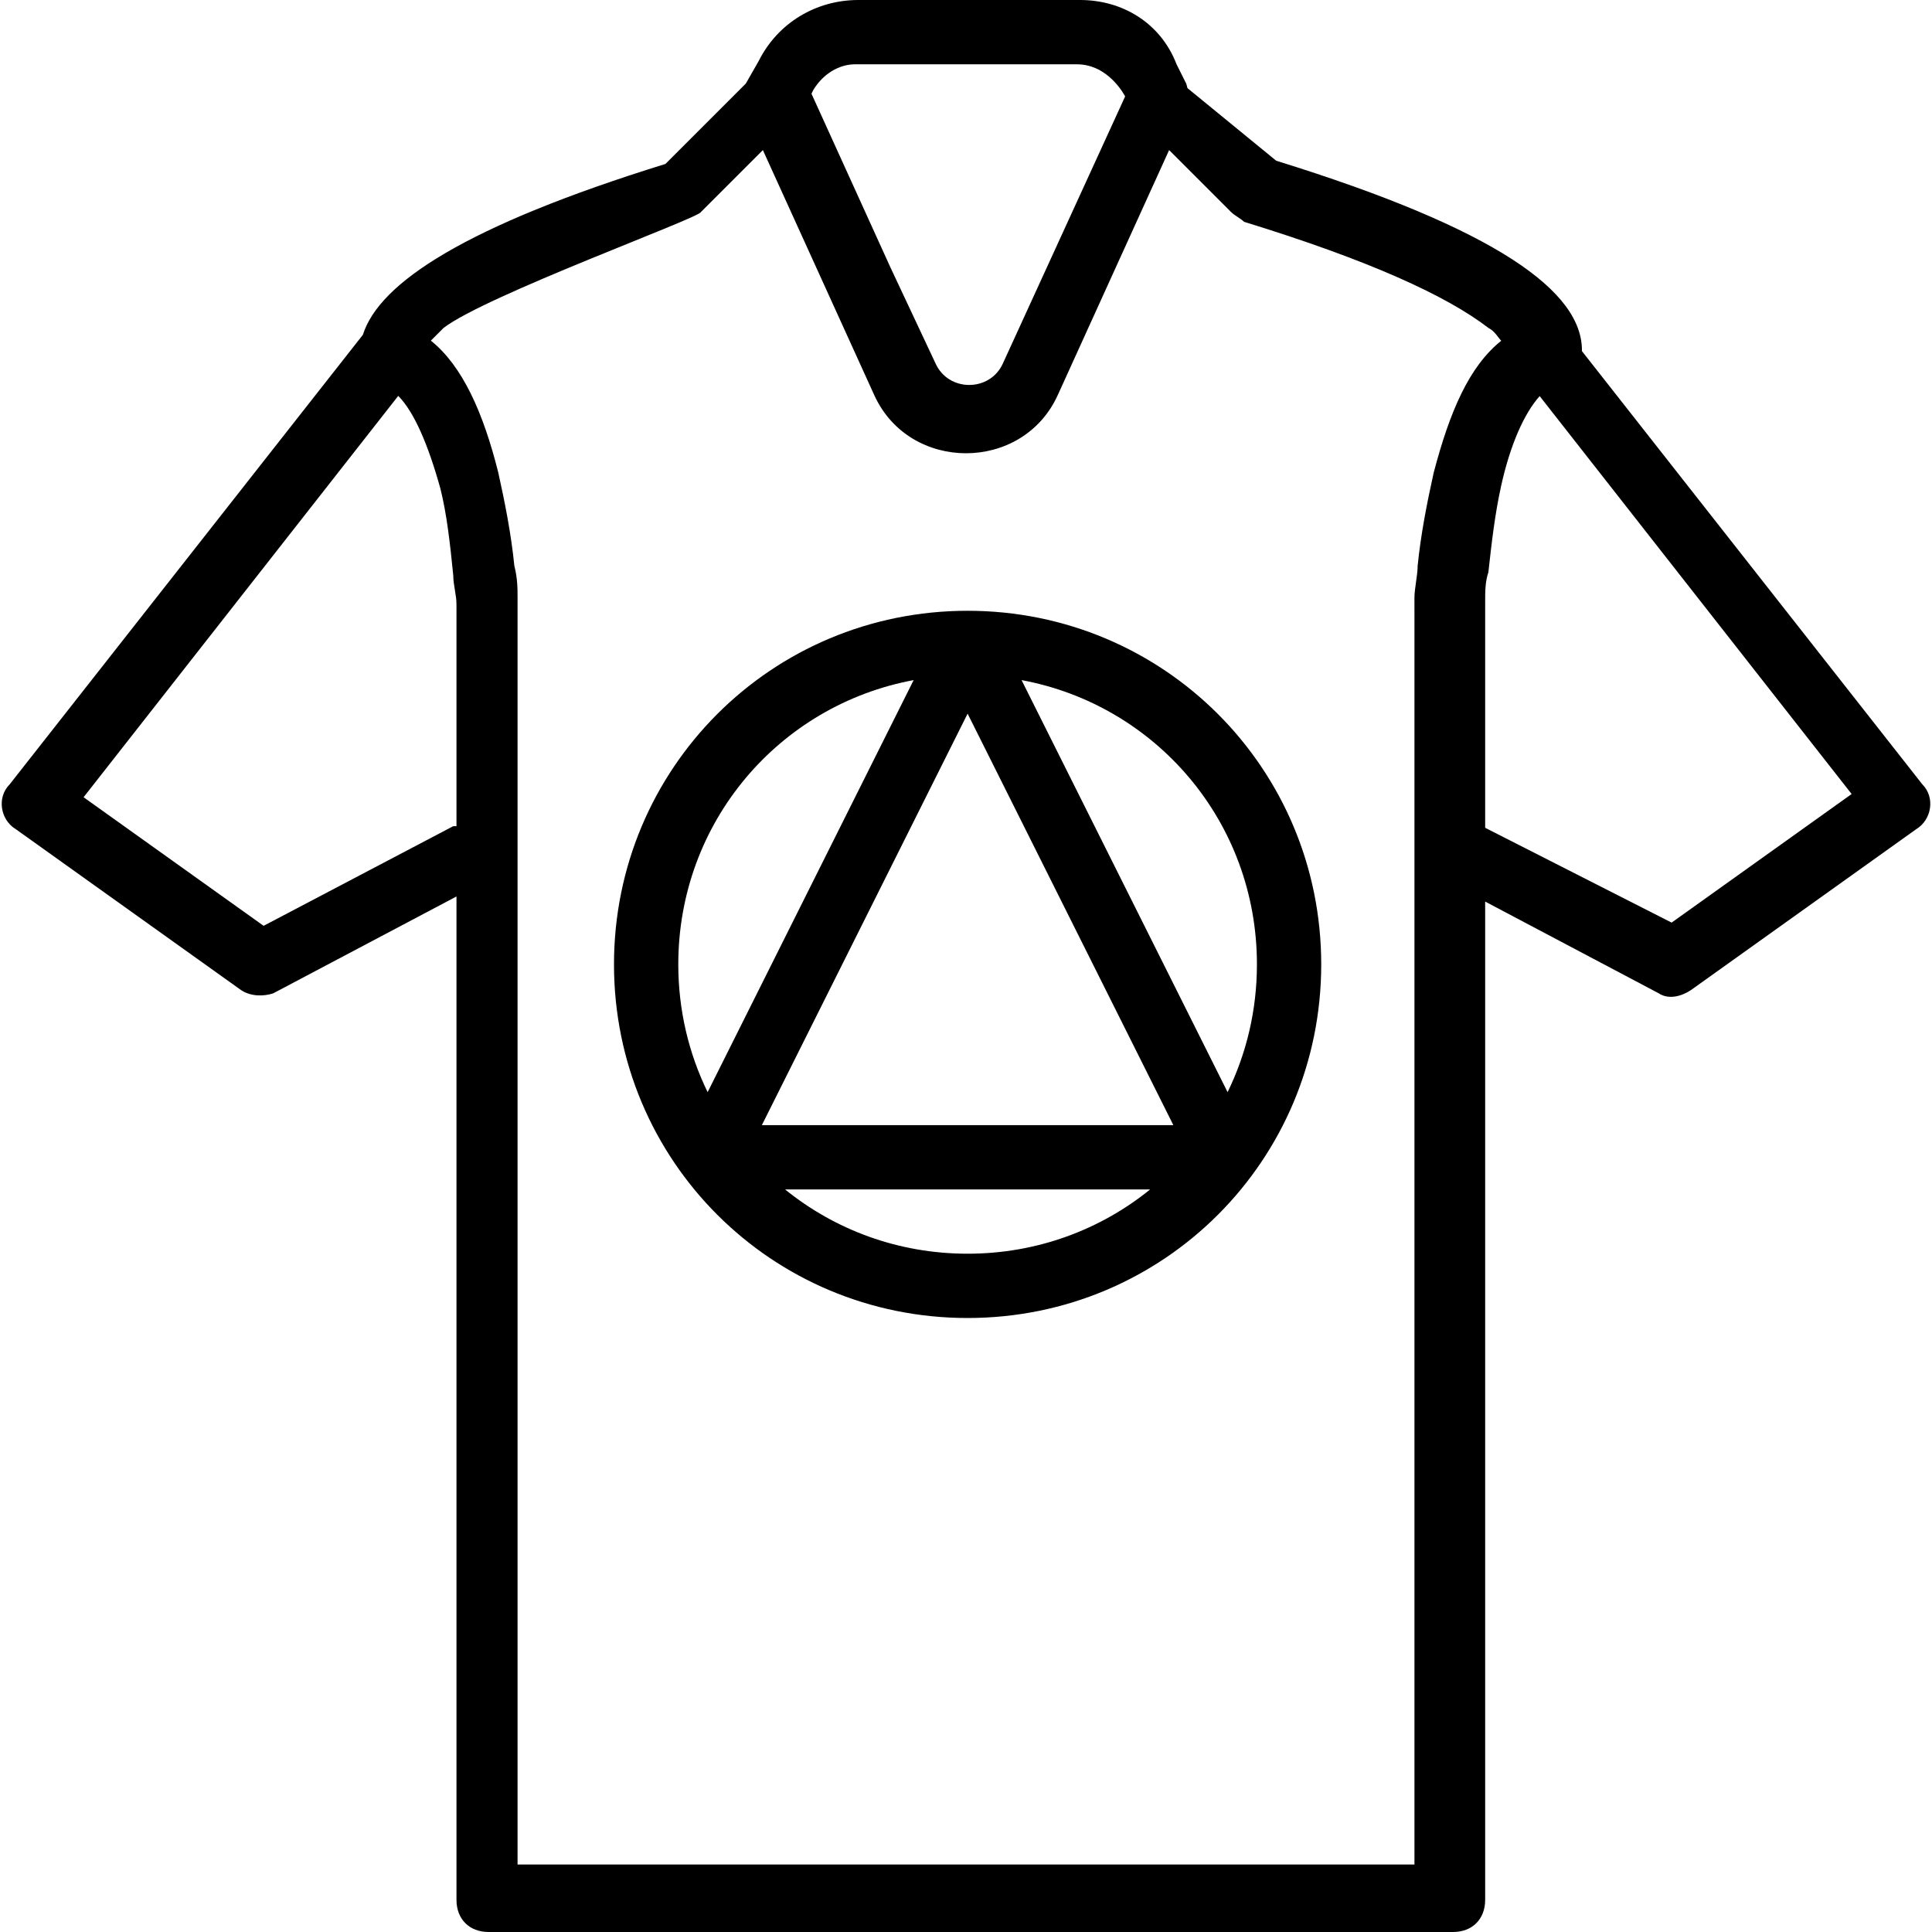 <?xml version="1.0" encoding="iso-8859-1"?>
<!-- Uploaded to: SVG Repo, www.svgrepo.com, Generator: SVG Repo Mixer Tools -->
<svg fill="#000000" height="800px" width="800px" version="1.1" id="Layer_1" xmlns="http://www.w3.org/2000/svg" xmlns:xlink="http://www.w3.org/1999/xlink" 
	 viewBox="0 0 512.853 512.853" xml:space="preserve">
<g transform="translate(1 1)">
	<g>
		<g>
			<path d="M509.293,207.213L418.929,92.204c0.2-15.761-22.454-32.348-81.156-50.538L314.21,22.388
				c-0.092-0.4-0.197-0.801-0.33-1.201l-2.56-5.12C307.053,4.973,296.813-1,285.72-1h-58.88c-11.093,0-21.333,5.973-26.453,16.213
				l-3.413,5.973l0,0L175.64,42.52c-53,16.422-75.961,31.539-80.31,45.349L1.56,207.213C-1.853,210.627-1,216.6,3.267,219.16
				L63,261.827c2.56,1.707,5.973,1.707,8.533,0.853l48.64-25.71v266.35c0,5.12,3.413,8.533,8.533,8.533h256
				c5.12,0,8.533-3.413,8.533-8.533V238.323l46.08,24.357c2.56,1.707,5.973,0.853,8.533-0.853l59.733-42.667
				C511.853,216.6,512.707,210.627,509.293,207.213z M225.987,16.067h58.88c8.533,0,12.8,8.533,12.8,8.533L265.24,95.427
				c-3.413,7.68-14.507,7.68-17.92,0L235.434,70.13l-21.028-46.261l0.488-0.975C217.453,18.627,221.72,16.067,225.987,16.067z
				 M119.32,218.307L68.973,244.76l-47.787-34.133l83.529-106.542c4.221,4.267,7.953,12.964,11.191,24.622
				c1.707,6.827,2.56,14.507,3.413,23.04c0,2.56,0.853,5.12,0.853,7.68c0,0.727,0,1.289,0,1.707c0,0.562,0,0.853,0,0.853v56.32
				H119.32z M374.467,161.133v332.8h-238.08v-332.8c0-0.853,0-1.707,0-3.413c0-2.56,0-5.12-0.853-8.533
				c-0.853-8.533-2.56-17.067-4.267-24.747c-3.997-15.99-9.555-28.338-17.892-35.015c0.844-0.844,1.697-1.697,3.385-3.385
				c11.093-8.533,67.413-29.013,68.267-30.72l16.48-16.48l29.6,65.12c9.387,20.48,39.253,20.48,48.64,0l29.6-65.12l16.48,16.48
				c0.853,0.853,2.56,1.707,3.413,2.56c33.28,10.24,53.76,19.627,64.853,28.16c1.707,0.853,2.56,2.56,3.413,3.413
				c-8.533,6.827-13.653,18.773-17.92,34.987c-1.707,7.68-3.413,16.213-4.267,24.747c0,2.56-0.853,5.973-0.853,8.533
				C374.467,159.427,374.467,160.28,374.467,161.133z M442.733,243.907l-49.493-25.166v-57.607c0,0,0-0.853,0-2.56
				c0-2.56,0-5.12,0.853-7.68c0.853-7.68,1.707-15.36,3.413-23.04c2.419-10.884,6.125-19.177,10.203-23.705l82.81,105.625
				L442.733,243.907z"/>
			<path d="M255.853,161.133c-52.053,0-93.867,41.813-93.867,93.867s41.813,93.867,93.867,93.867S349.72,307.053,349.72,255
				S307.907,161.133,255.853,161.133z M201.24,297.667l54.613-109.227l54.613,109.227H201.24z M241.534,179.532l-54.691,109.382
				c-4.987-10.209-7.79-21.709-7.79-33.914C179.053,217.234,205.803,186.174,241.534,179.532z M207.394,314.733h96.919
				c-13.185,10.683-30.021,17.067-48.46,17.067S220.579,325.416,207.394,314.733z M324.864,288.914l-54.691-109.382
				c35.731,6.642,62.48,37.702,62.48,75.468C332.653,267.205,329.85,278.705,324.864,288.914z"/>
		</g>
	</g>
</g>
</svg>